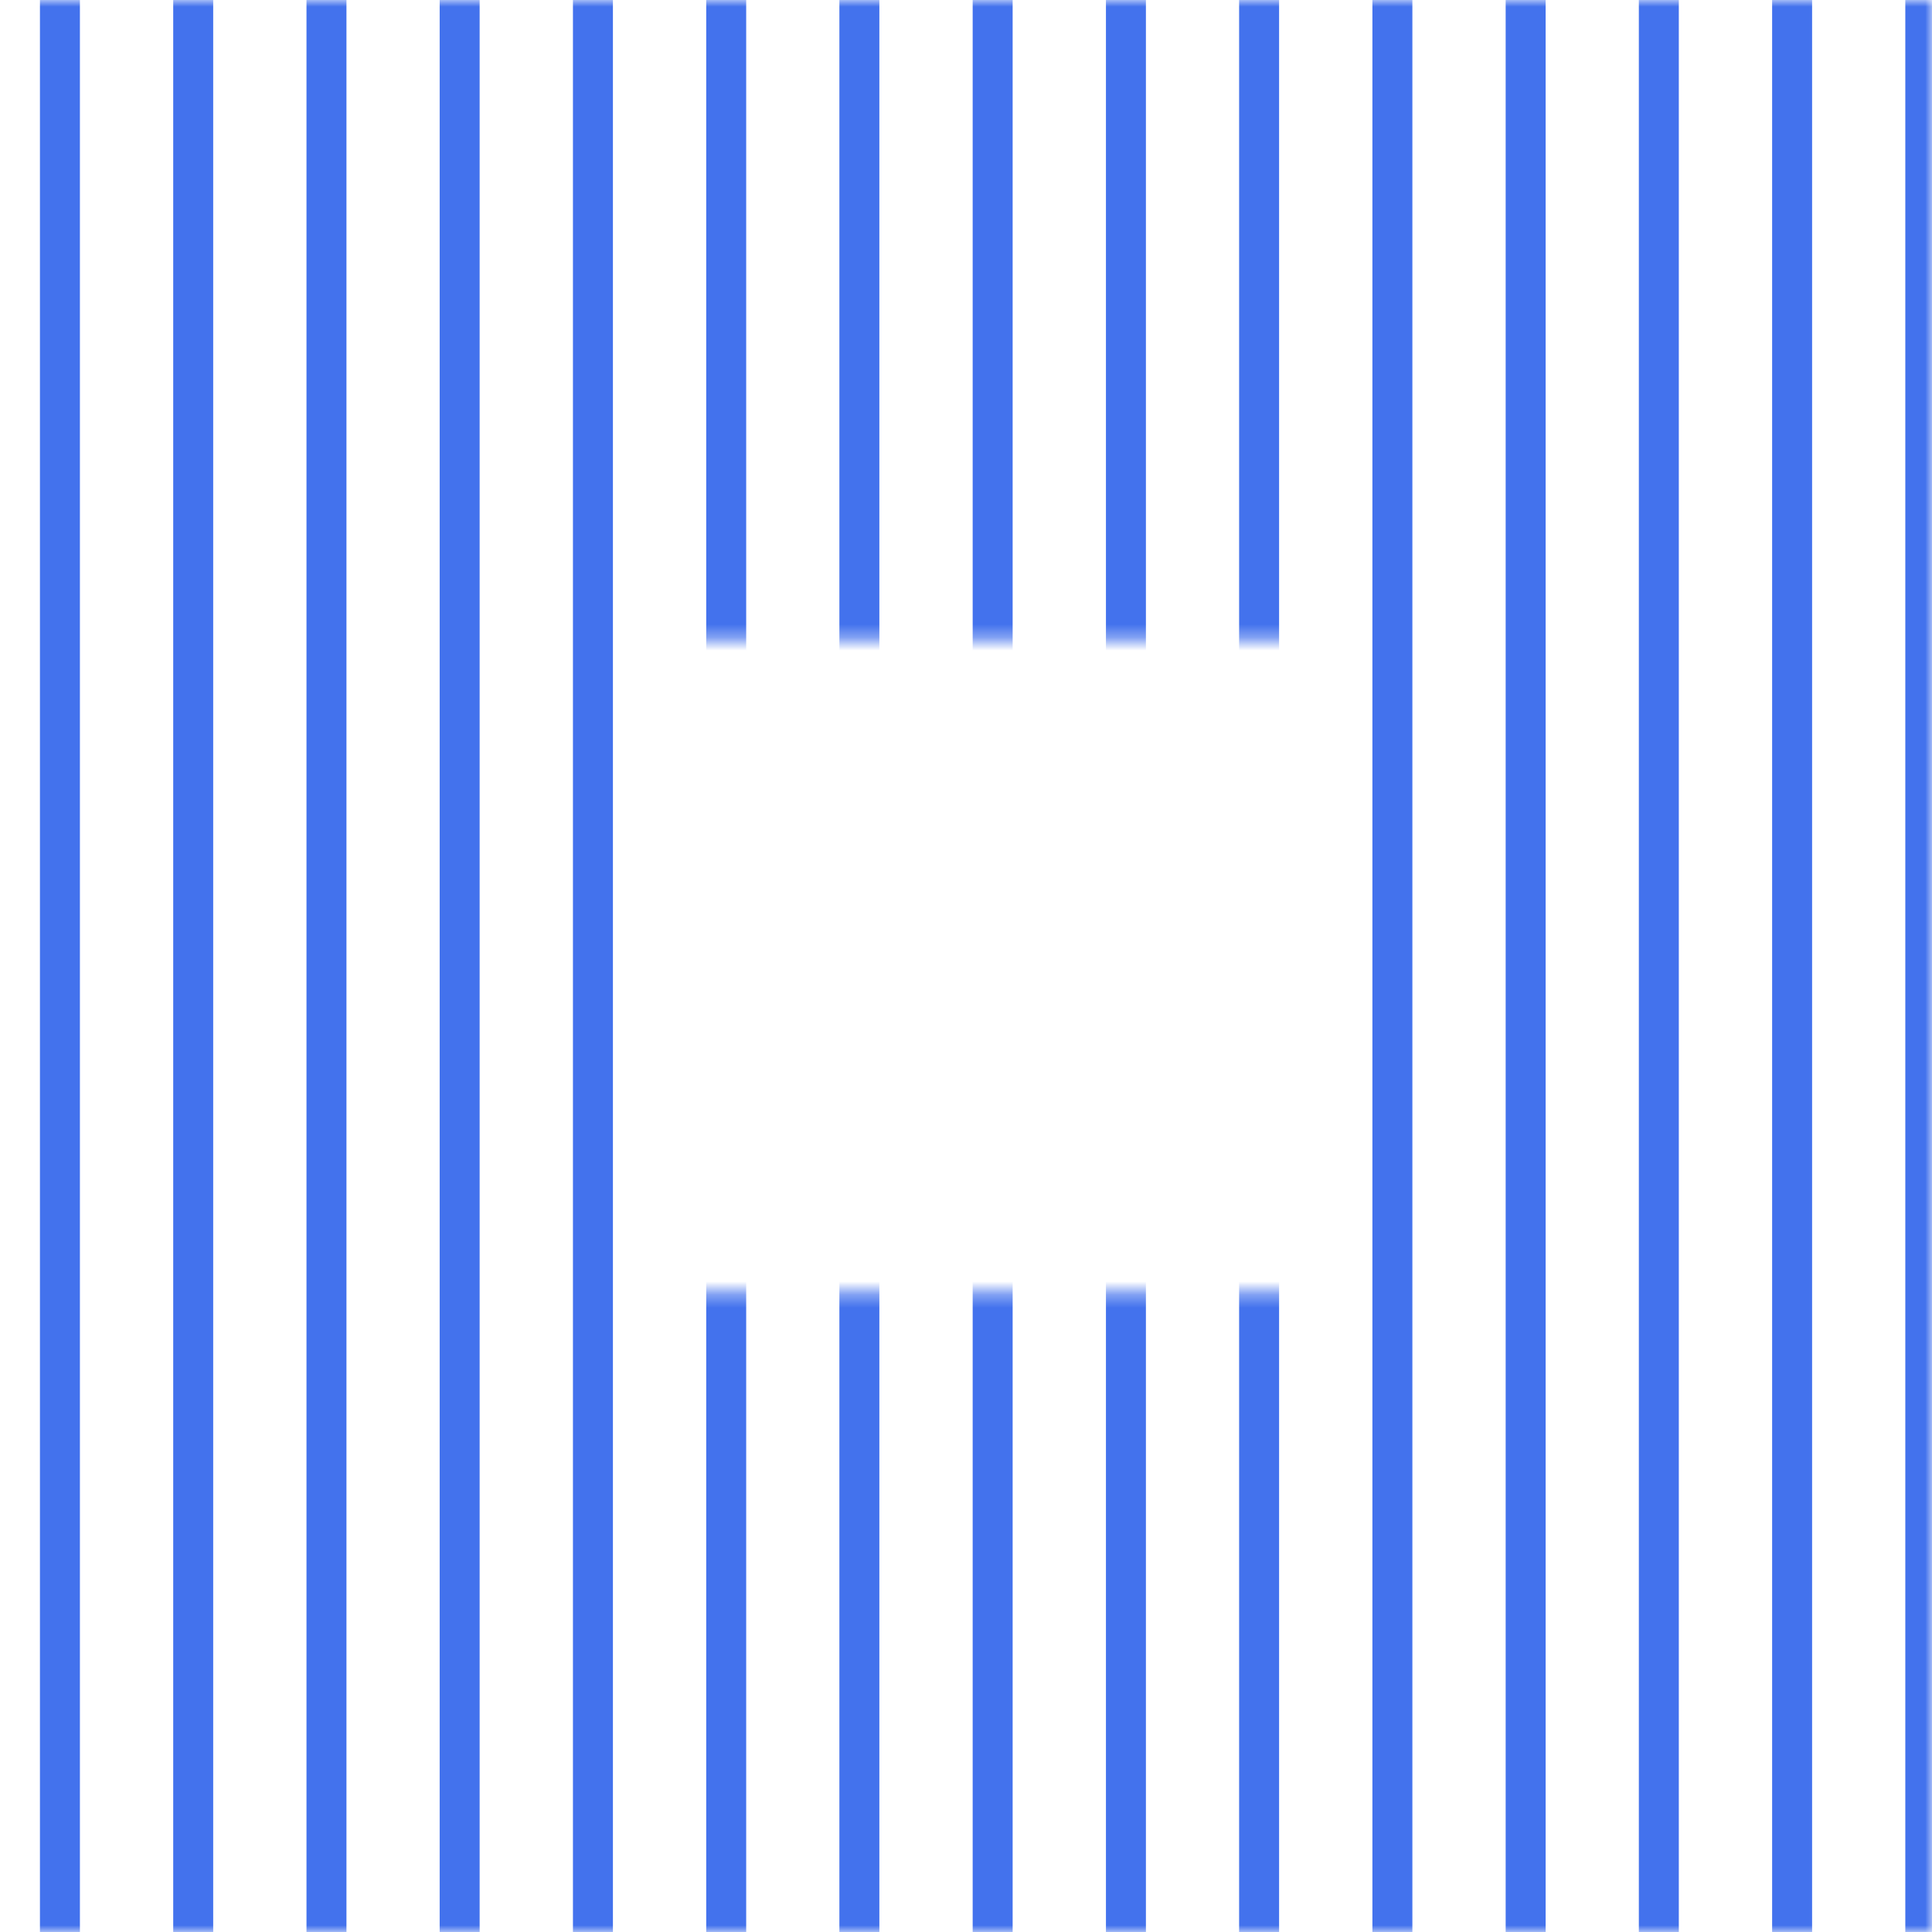 <svg width="147" height="147" viewBox="0 0 147 147" fill="none" xmlns="http://www.w3.org/2000/svg">
<mask id="mask0_949_26349" style="mask-type:alpha" maskUnits="userSpaceOnUse" x="0" y="0" width="147" height="147">
<path fill-rule="evenodd" clip-rule="evenodd" d="M147 0H0V147H147V0ZM98.338 98.338H48.663V48.662H98.338V98.338Z" fill="#D9D9D9"/>
</mask>
<g mask="url(#mask0_949_26349)">
<rect x="3.039" y="-16.223" width="3.041" height="179.441" fill="#4372ED"/>
<rect x="13.18" y="-16.223" width="3.041" height="179.441" fill="#4372ED"/>
<rect x="23.32" y="-16.223" width="3.041" height="179.441" fill="#4372ED"/>
<rect x="33.453" y="-16.223" width="3.041" height="179.441" fill="#4372ED"/>
<rect x="43.594" y="-16.223" width="3.041" height="179.441" fill="#4372ED"/>
<rect x="53.734" y="-16.223" width="3.041" height="179.441" fill="#4372ED"/>
<rect x="74.008" y="-16.223" width="3.041" height="179.441" fill="#4372ED"/>
<rect x="63.867" y="-16.223" width="3.041" height="179.441" fill="#4372ED"/>
<rect x="84.148" y="-16.223" width="3.041" height="179.441" fill="#4372ED"/>
<rect x="94.281" y="-16.223" width="3.041" height="179.441" fill="#4372ED"/>
<rect x="104.422" y="-16.223" width="3.041" height="179.441" fill="#4372ED"/>
<rect x="114.562" y="-16.223" width="3.041" height="179.441" fill="#4372ED"/>
<rect x="124.695" y="-16.223" width="3.041" height="179.441" fill="#4372ED"/>
<rect x="134.836" y="-16.223" width="3.041" height="179.441" fill="#4372ED"/>
<rect x="144.969" y="-16.223" width="3.041" height="179.441" fill="#4372ED"/>
</g>
</svg>
